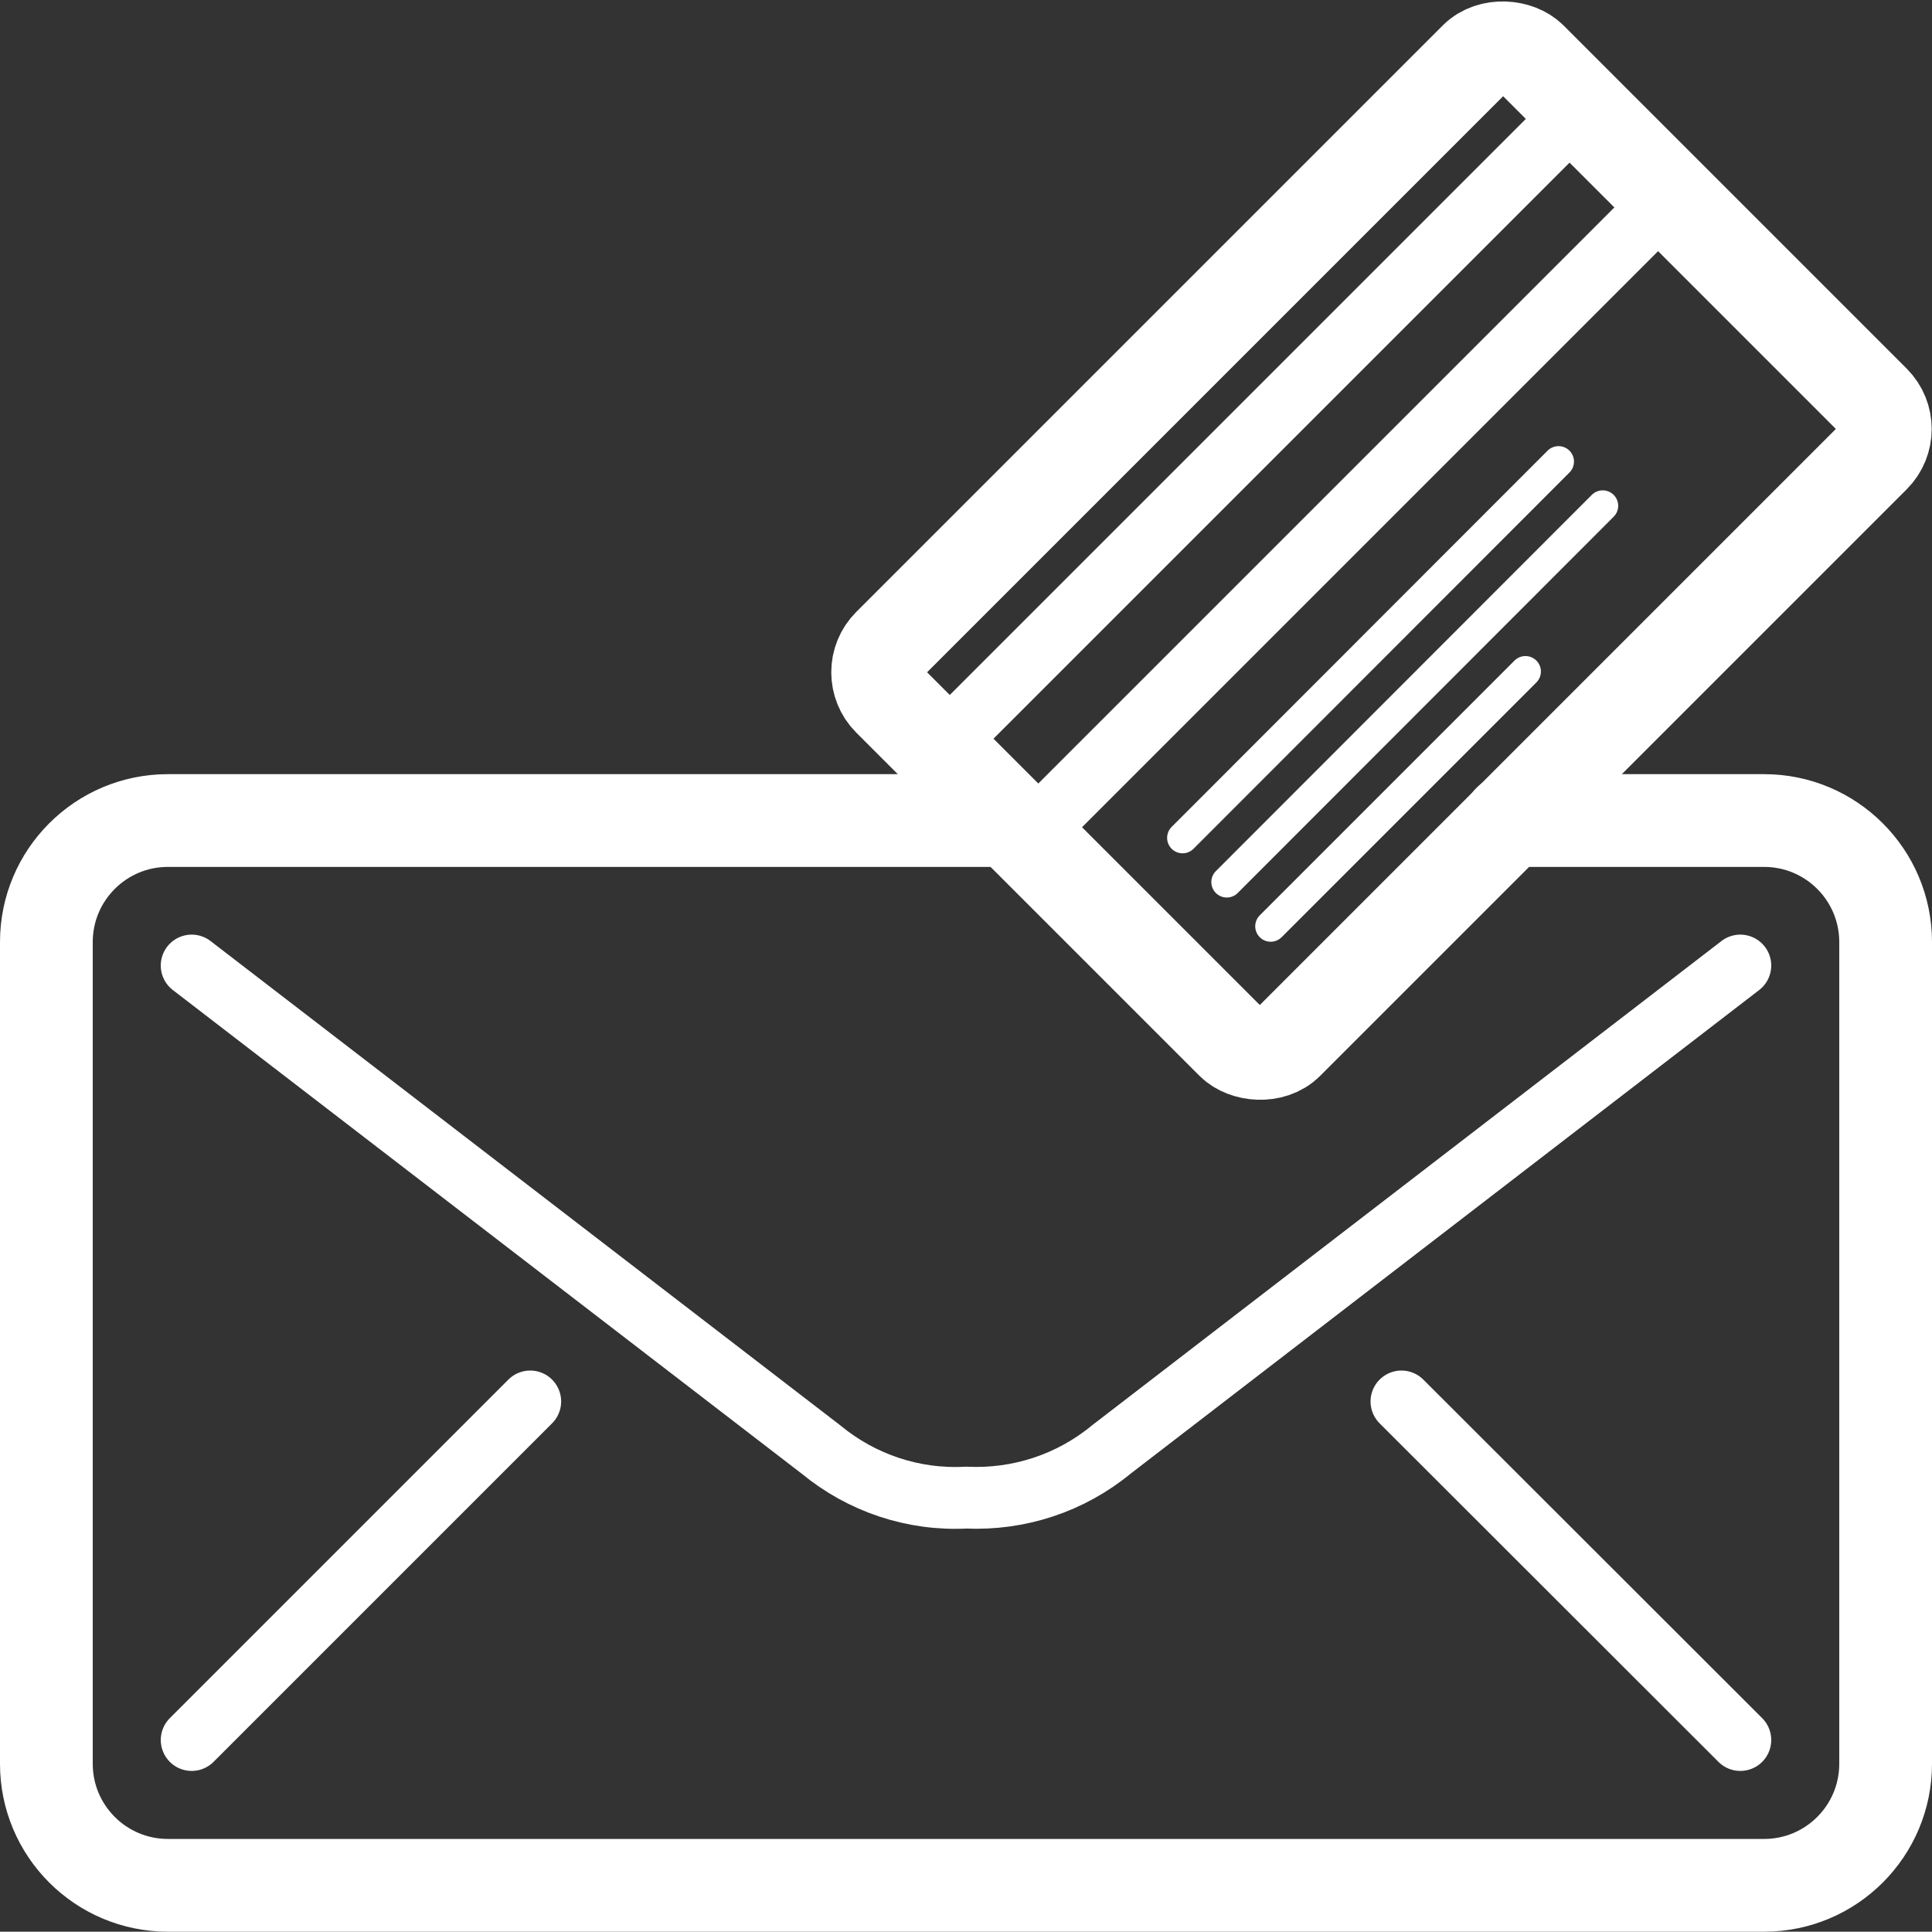 <?xml version="1.0" encoding="UTF-8"?> <svg xmlns="http://www.w3.org/2000/svg" id="Livello_1" viewBox="0 0 62.49 62.48"><rect x="0" y="0" width="62.49" height="62.48" fill="#333333" stroke="none"/><defs><style>.cls-1{stroke-width:2px;}.cls-1,.cls-2,.cls-3,.cls-4,.cls-5{fill:none;stroke:#fff;stroke-linecap:round;stroke-linejoin:round;}.cls-2{stroke-width:2px;}.cls-3{stroke-width:3px;}.cls-4{stroke-width:3px;}</style></defs><g id="Raggruppa_692"><g id="Raggruppa_60"><rect id="Rettangolo_817" class="cls-3" x="30.01" y="8.69" width="29.35" height="18.22" rx="1.26" ry="1.26" transform="translate(.5 36.82) rotate(-45)"></rect><rect id="Rettangolo_818" class="cls-1" x="27.51" y="13.26" width="29.35" height="4.05" transform="translate(1.55 34.31) rotate(-45)"></rect><g id="Raggruppa_59"><line id="Linea_3" class="cls-5" x1="41.1" y1="29.96" x2="49.34" y2="21.72"></line><line id="Linea_4" class="cls-5" x1="39.68" y1="28.53" x2="51.84" y2="16.36"></line><line id="Linea_5" class="cls-5" x1="38.25" y1="27.1" x2="50.41" y2="14.93"></line></g></g><line id="Linea_6" class="cls-2" x1="56.29" y1="56.28" x2="45.33" y2="45.33"></line><line id="Linea_7" class="cls-2" x1="6.2" y1="56.28" x2="17.15" y2="45.33"></line><path id="Tracciato_3662" class="cls-2" d="M6.2,31.23l20.35,15.65c1.32,1.09,2.99,1.65,4.7,1.56,1.71.08,3.38-.47,4.7-1.56l20.34-15.65"></path><path id="Tracciato_3663" class="cls-4" d="M48.82,26.54h8.24c2.17,0,3.93,1.76,3.93,3.93v26.58c0,2.17-1.76,3.93-3.93,3.93H5.43c-2.17,0-3.93-1.76-3.93-3.93v-26.58c0-2.17,1.76-3.93,3.93-3.93h26.71"></path></g></svg> 